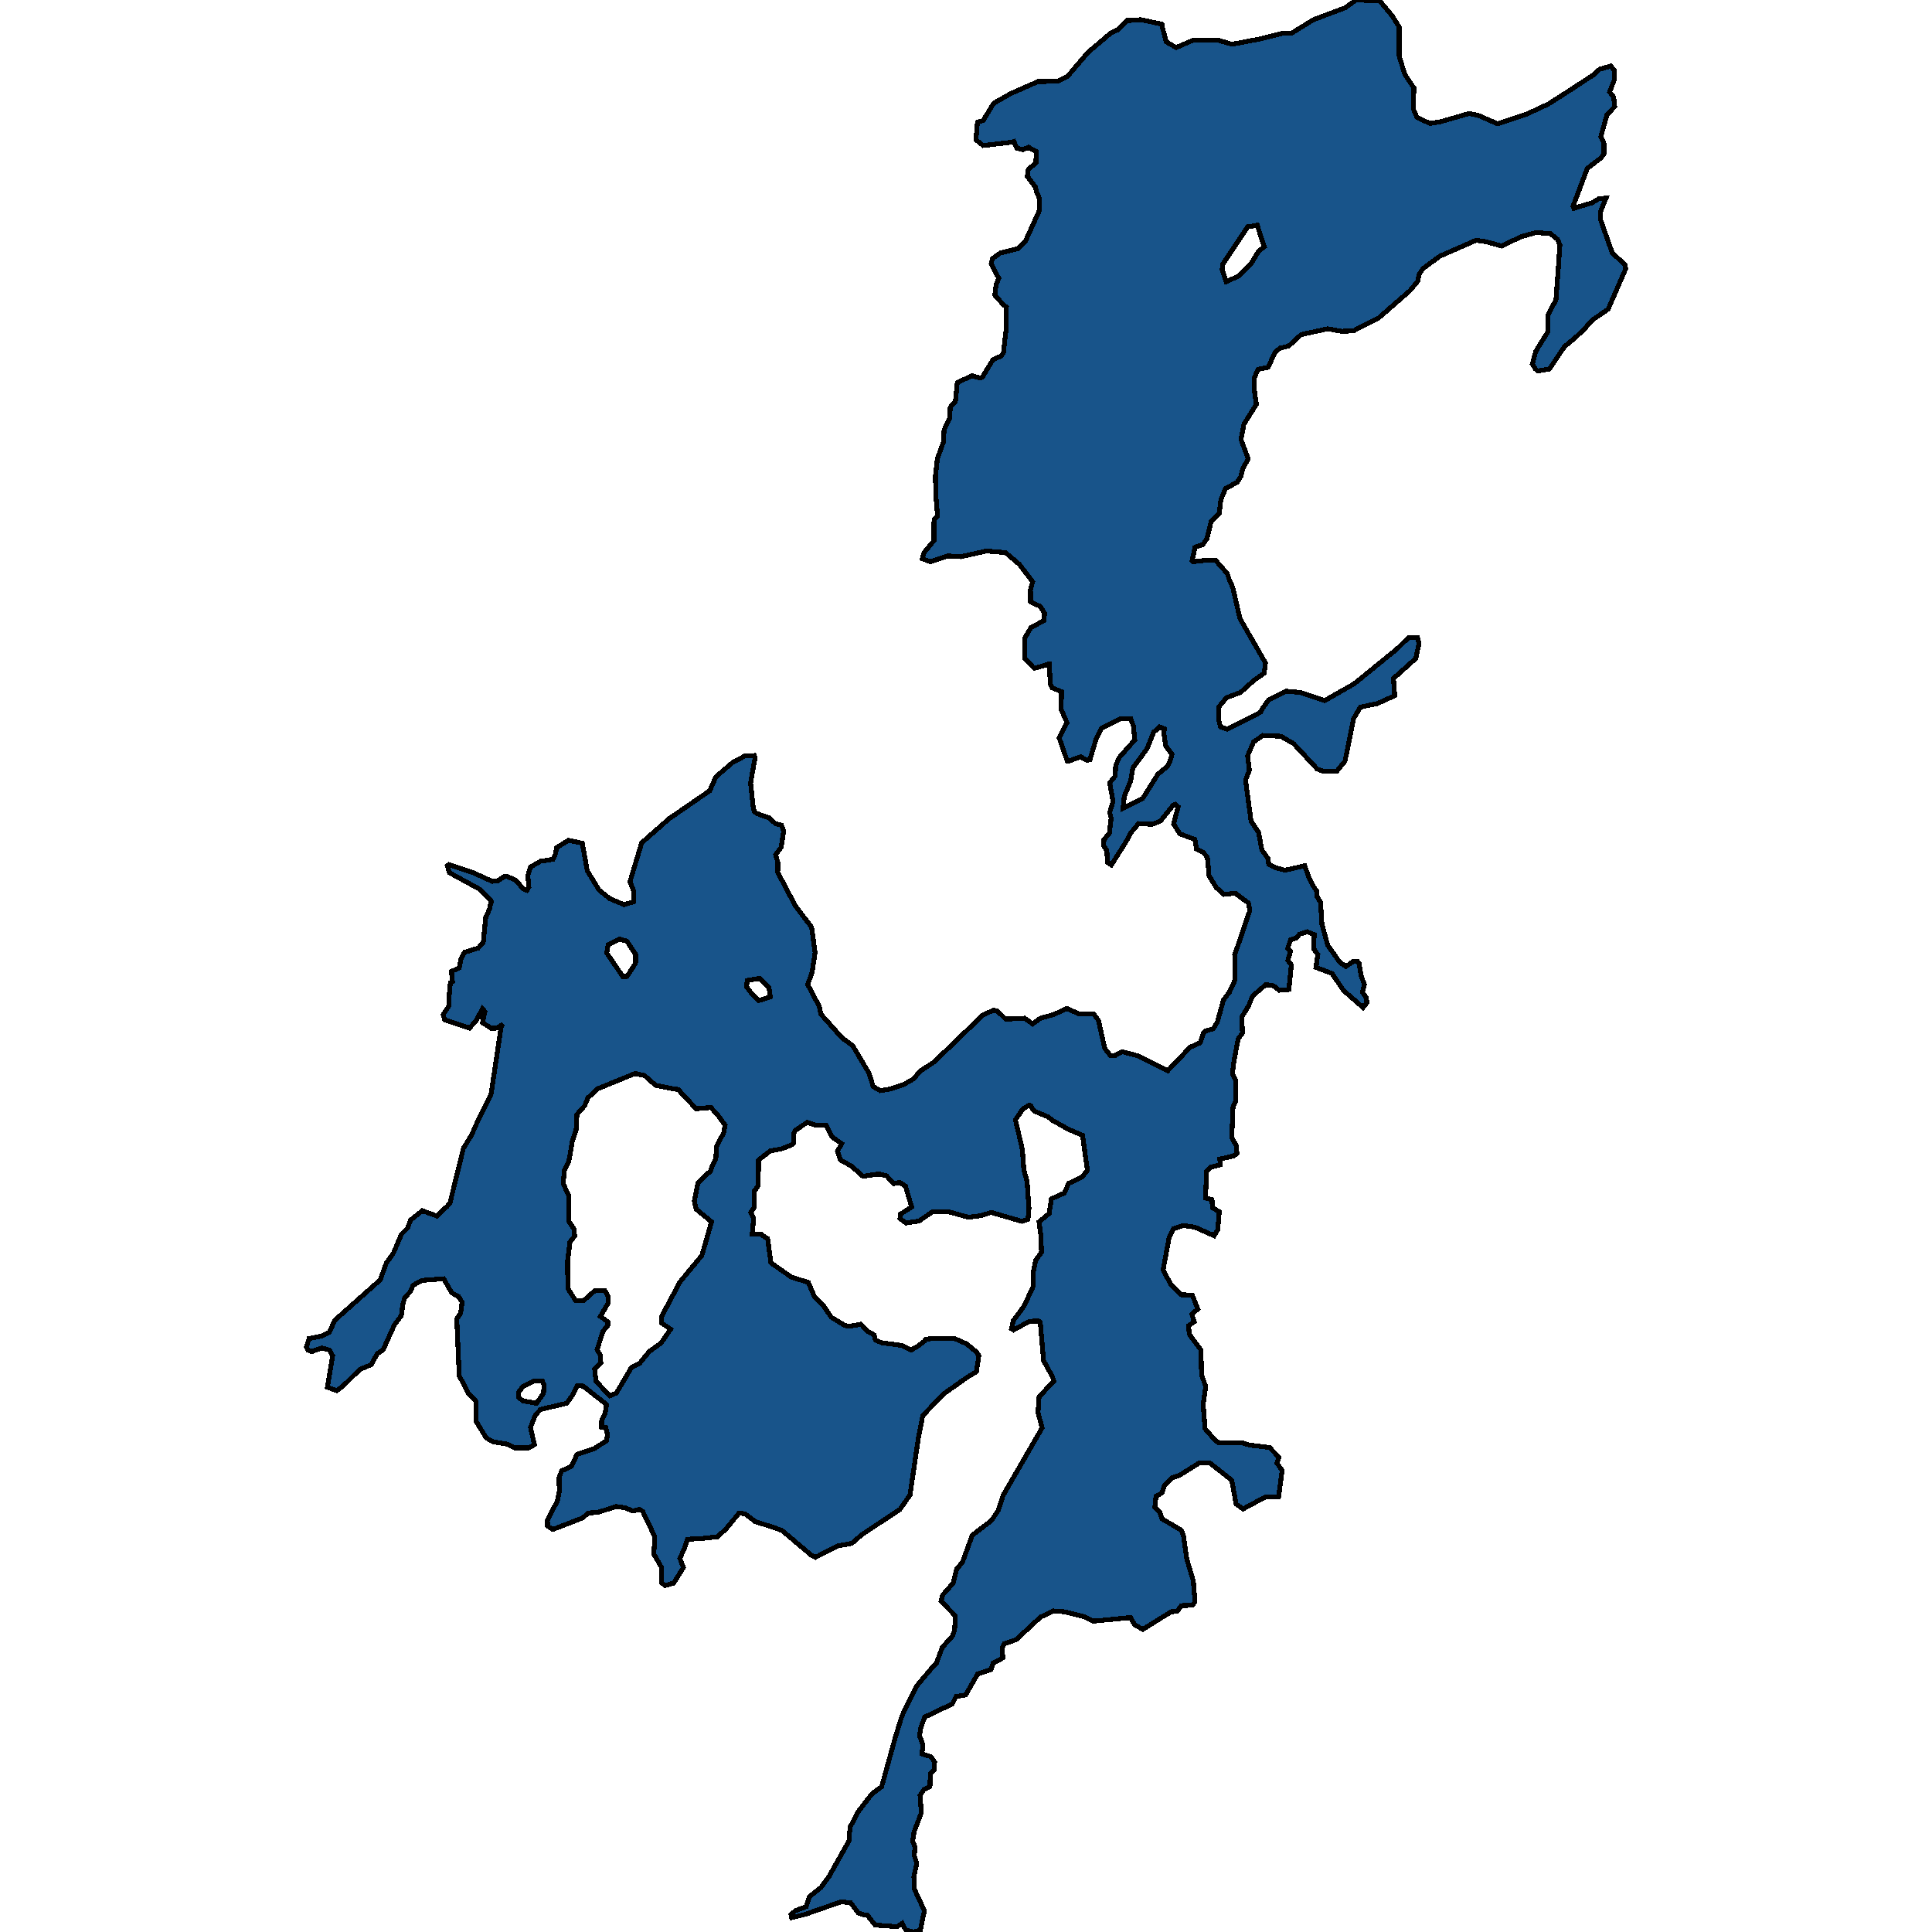 <svg xmlns="http://www.w3.org/2000/svg" width="400" height="400"><path style="stroke: black; fill: #18548a; shape-rendering: crispEdges; stroke-width: 1px;" d="M202.063,28.948L202.191,27.42L202.361,25.298L203.552,24.958L205.509,21.733L205.849,21.308L209.295,19.356L214.909,16.894L218.993,16.809L221.035,15.79L225.246,10.866L229.925,6.876L231.372,6.197L233.328,4.245L233.796,4.245L236.221,4.075L240.56,5.009L240.645,5.603L241.453,8.659L243.495,9.848L247.026,8.32L250.769,8.32L252.215,8.32L255.065,9.169L260.85,8.065L265.615,6.876L267.401,6.876L271.953,4.075L278.503,1.613L280.758,0L283.012,0.085L285.65,0.17L288.202,3.226L289.691,5.603L289.691,11.63L290.839,15.366L292.711,18.167L292.669,22.666L293.349,24.279L296.029,25.553L298.198,25.213L304.111,23.515L305.983,23.855L310.067,25.637L312.534,24.789L316.149,23.6L320.531,21.563L324.785,18.846L329.847,15.536L331.165,14.347L333.505,13.668L334.185,14.517L334.228,16.554L333.25,19.016L334.1,20.12L334.313,22.072L332.697,23.77L331.42,28.354L332.059,29.457L332.101,31.834L331.463,32.683L328.613,34.89L326.486,40.577L325.678,42.699L325.848,43.124L329.761,41.935L330.229,41.596L330.995,41.172L332.526,41.002L332.186,41.766L331.378,43.803L331.378,45.501L333.803,52.376L336.482,54.837L336.568,55.686L332.952,64.004L329.634,66.296L328.06,68.078L326.018,70.03L323.934,71.728L320.786,76.396L318.361,76.82L317.893,76.396L317.255,75.377L317.936,72.831L318.787,71.388L320.446,68.757L320.446,65.362L322.147,62.052L322.7,54.498L322.955,50.763L322.488,49.575L321.339,48.641L320.999,48.387L318.064,48.132L315.001,48.981L310.875,50.933L308.45,50.254L307.429,49.999L305.6,49.745L304.452,50.254L298.071,53.055L294.625,55.601L293.817,56.79L293.519,58.233L291.903,60.185L285.48,65.787L280.205,68.503L277.78,68.588L274.888,68.078L269.4,69.267L266.806,71.643L265.062,72.067L264.083,72.831L262.509,76.056L260.467,76.481L259.702,78.178L259.744,81.234L260.127,83.695L257.532,87.854L256.937,90.994L258.426,94.982L257.32,97.019L256.894,98.632L256.171,99.82L253.704,101.178L252.768,103.469L252.428,106.354L250.769,107.882L249.876,111.531L249.067,112.719L247.408,113.313L247.153,114.586L246.813,116.029L247.068,116.283L250.216,115.944L251.705,115.944L252.13,116.538L254.087,118.744L254.512,120.017L255.235,121.63L256.724,128.079L261.999,137.243L261.744,139.365L259.574,140.892L256.852,143.353L253.917,144.456L252.385,146.323L252.3,148.953L252.683,150.48L254.087,150.989L254.385,150.82L260.425,147.765L260.978,147.426L261.403,146.662L262.679,144.88L266.253,143.098L269.145,143.353L274.25,145.05L280.375,141.571L289.223,134.358L291.648,131.982L293.477,131.982L293.775,133.255L293.136,136.31L288.5,140.468L288.755,144.032L285.224,145.644L281.651,146.407L280.248,148.783L278.461,157.608L276.717,159.729L273.824,159.644L272.718,159.22L267.826,153.959L265.189,152.432L261.488,152.262L259.532,153.62L258.298,156.505L258.681,159.474L257.873,161.511L259.021,169.995L260.595,172.371L261.233,175.934L262.509,177.716L262.679,178.904L264.168,179.667L266.04,180.176L270.124,179.243L271.059,181.873L272.165,183.909L272.591,184.418L272.718,185.691L273.399,186.794L273.697,191.375L274.888,195.702L277.355,199.18L278.631,200.113L280.12,199.095L281.098,199.095L281.396,199.435L281.779,201.98L282.502,203.846L282.077,205.458L282.927,206.646L282.97,207.664L282.204,208.597L278.121,205.034L277.568,204.185L275.781,201.556L272.463,200.283L272.676,198.756L272.846,197.653L271.995,196.465L272.08,193.496L270.634,192.902L269.06,193.411L268.422,194.175L267.188,194.599L266.593,196.381L267.188,196.974L266.635,198.841L267.359,199.774L266.848,204.864L264.849,205.034L263.7,204.101L262.084,203.846L259.319,206.222L258.511,208.258L257.107,210.548L257.235,213.856L256.341,215.129L255.448,219.879L255.15,222.339L255.831,223.612L255.831,228.023L255.278,229.211L255.023,235.572L255.958,237.184L256.086,238.796L255.448,239.305L252.555,239.983L252.641,241.171L250.599,241.68L249.833,242.443L249.578,248.041L250.939,248.381L251.024,250.077L252.428,250.841L252.13,254.573L251.364,255.845L247.366,254.064L244.941,253.724L242.984,254.403L242.049,256.269L240.815,262.885L242.389,265.938L244.473,268.059L246.855,268.143L248.004,271.027L246.77,272.045L247.238,273.656L246.047,274.504L246.26,276.285L248.642,279.508L248.77,284.597L249.62,287.056L249.11,290.788L249.493,295.792L251.62,298.251L252.3,298.675L256.979,298.675L258.681,299.184L262.85,299.693L264.806,301.728L264.381,302.915L265.444,304.442L264.721,309.954L261.956,309.954L257.362,312.413L255.916,311.396L255.023,306.477L250.429,302.831L248.387,302.831L244.175,305.46L242.687,305.968L241.113,307.495L240.56,309.106L239.326,309.784L239.113,312.074L240.177,313.177L240.56,314.449L244.601,316.823L245.026,317.925L245.707,322.759L247.068,327.338L247.408,331.663L246.898,332.341L244.601,332.426L243.708,333.613L242.474,333.698L236.604,337.344L234.945,336.411L234.222,335.224L234.094,334.885L233.243,334.97L226.352,335.648L224.438,334.715L220.354,333.698L218.1,333.528L215.42,334.8L210.4,339.464L207.933,340.312L207.55,341.075L207.593,343.28L205.636,344.297L205.211,345.654L202.403,346.586L199.936,350.911L197.937,351.25L197.171,352.776L191.471,355.489L190.663,357.609L190.365,359.305L191.088,361.255L190.876,363.12L192.747,363.714L193.513,364.816L193.385,366.427L192.62,367.275L192.535,369.903L191.301,370.497L190.493,371.684L190.748,375.329L189.259,379.229L188.961,381.179L189.429,382.366L189.302,384.231L189.812,385.757L189.217,388.555L189.259,391.014L191.386,395.592L190.535,399.661L189.089,400L187.6,399.576L187.26,399.152L186.792,398.22L185.729,398.898L181.177,398.559L180.156,397.287L179.561,396.439L178.88,396.439L177.731,396.1L176.158,393.981L174.201,393.727L166.672,396.355L163.907,397.033L163.779,396.355L164.672,395.592L166.927,394.744L167.565,392.709L169.99,390.759L171.649,388.47L175.179,382.197L175.817,381.01L175.902,379.314L176.072,378.127L176.455,377.449L177.689,375.075L180.496,371.429L182.538,369.903L185.431,359.474L186.749,355.235L189.727,349.13L192.875,345.399L193.853,344.382L195.087,341.075L197.214,338.701L197.639,337.514L197.809,334.546L197.384,334.122L194.832,331.493L195.172,330.221L197.341,327.762L198.065,324.879L199.298,323.353L201.297,317.841L205.211,314.873L206.657,312.753L207.678,309.615L215.76,295.622L214.909,292.484L215.122,289.262L216.568,287.65L218.185,285.954L217.93,285.106L216.866,283.155L216.058,281.713L215.377,273.741L214.995,273.487L213.123,273.571L209.847,275.353L209.422,275.098L209.762,273.487L212.059,270.349L213.974,266.193L213.931,263.309L214.442,260.934L215.633,259.238L215.505,255.845L215.122,252.961L217.207,251.265L217.674,248.211L219.376,247.448L220.312,247.024L221.29,244.988L224.013,243.716L225.161,242.274L224.991,241.256L224.268,236.081L224.14,235.064L221.163,233.791L217.845,231.925L217.036,231.246L214.186,230.059L213.761,229.55L213.421,228.956L213.123,228.786L211.719,229.635L211.166,230.483L210.23,231.84L211.677,238.032L211.974,242.189L212.655,244.649L213.038,250.247L212.825,252.452L211.592,252.876L205.211,251.01L203.127,251.689L200.489,252.028L196.278,250.841L193.13,250.841L190.28,252.791L187.6,253.215L186.324,252.282L186.452,251.349L188.749,249.908L187.473,245.582L186.282,244.818L185.048,245.073L183.559,243.461L182.24,243.122L181.432,243.122L178.667,243.546L176.285,241.425L173.988,240.153L173.393,238.372L174.243,236.76L172.287,235.403L171.053,232.943L168.756,232.943L167.14,232.349L164.672,234.046L164.29,234.724L164.332,236.675L163.992,237.014L161.78,237.863L159.483,238.287L157.058,240.153L156.973,245.497L156.548,246.091L156.165,246.599L156.207,249.908L155.442,251.01L156.037,252.282L155.739,255.506L157.654,255.59L158.419,256.184L158.93,256.439L159.61,261.443L163.822,264.411L167.352,265.514L168.628,268.483L170.543,270.433L172.116,272.723L174.626,274.25L175.392,274.589L175.945,274.589L178.242,274.165L179.731,275.692L180.964,276.37L181.22,277.388L182.453,277.982L186.749,278.575L188.621,279.508L189.855,278.83L191.429,277.642L191.641,277.303L192.875,277.134L197.639,277.134L200.149,278.236L202.191,279.932L202.659,280.696L202.148,284.003L200.319,285.106L195.385,288.583L191.046,293.078L190.11,297.912L188.408,309.53L186.324,312.498L178.412,317.756L176.37,319.537L173.563,320.045L168.841,322.42L167.99,321.996L161.95,316.908L160.419,316.314L156.378,315.042L154.251,313.431L153.017,313.261L151.06,315.636L150.295,316.569L148.508,318.18L145.403,318.519L142.34,318.689L141.872,320.13L140.766,322.674L141.489,324.54L139.49,327.762L137.661,328.271L136.98,327.677L136.98,324.54L135.364,321.741L135.577,318.18L133.067,312.922L132.386,312.498L131.068,312.837L129.366,312.159L127.579,311.905L123.879,313.092L121.794,313.261L120.603,314.279L114.478,316.653L113.372,315.975L113.329,314.788L115.414,310.717L115.796,308.767L115.754,305.968L116.264,304.527L118.306,303.594L119.455,301.135L122.985,299.947L124.176,299.184L125.538,298.336L125.793,297.064L125.41,295.537L124.559,295.452L124.559,294.18L125.282,292.569L125.58,290.788L120.731,286.972L119.54,286.887L118.561,288.837L117.328,290.534L111.926,291.806L110.82,292.993L109.841,295.537L109.969,296.131L110.649,299.099L109.416,299.778L106.566,299.778L105.077,299.014L102.184,298.506L100.696,297.742L98.569,294.265L98.526,290.11L96.995,288.498L96.569,287.65L95.081,284.851L94.57,273.063L95.081,272.299L95.378,271.875L95.676,269.585L94.91,268.398L94.187,268.059L93.507,267.634L91.848,264.751L87.381,265.09L85.51,266.108L84.999,267.38L83.808,268.652L83.425,269.924L83.085,272.384L81.681,274.25L79.299,279.508L78.108,280.272L76.832,282.562L74.535,283.494L70.919,287.056L69.728,287.905L67.771,287.226L68.877,280.696L68.197,279.508L66.58,279.084L64.496,279.848L63.73,279.508L63.432,278.915L63.985,277.134L66.538,276.625L68.154,275.861L69.345,273.317L78.704,265.005L79.98,261.528L81.468,259.407L83.127,255.506L84.404,254.233L84.999,252.622L87.424,250.671L88.615,251.095L90.486,251.774L91.678,250.501L92.528,249.823L93.166,249.059L95.931,237.778L97.633,234.979L98.654,232.688L101.674,226.496L103.758,212.584L104.141,211.99L102.95,212.838L101.759,212.923L99.887,211.736L100.398,209.445L99.887,208.851L98.526,211.396L97.207,212.838L92.06,211.142L91.763,210.039L92.954,208.258L92.911,207.07L93.251,203.422L93.677,203.252L93.464,201.131L95.081,200.368L95.421,198.671L95.676,197.993L96.229,197.144L98.994,196.296L100.057,195.108L100.568,189.933L101.461,187.982L101.504,187.388L101.759,186.624L101.249,186.03L99.419,184.164L93.039,180.685L92.613,179.243L92.954,178.989L97.973,180.685L101.887,182.467L103.035,182.382L104.311,181.534L104.949,181.449L106.353,182.043L106.864,182.297L108.267,183.994L109.075,184.334L109.501,183.655L109.288,181.279L109.841,179.498L112.053,178.225L112.606,178.225L114.478,177.886L114.946,176.952L115.243,175.51L117.668,173.983L120.561,174.577L121.582,180.261L124.006,184.249L126.218,186.03L129.196,187.303L130.6,186.879L131.153,186.709L131.153,184.334L130.429,182.552L132.854,174.492L138.554,169.486L146.934,163.717L148.21,160.832L151.783,157.777L154.251,156.505L156.165,156.42L156.335,156.844L155.399,162.105L155.91,166.771L156.165,168.044L156.633,168.383L158.164,168.977L159.27,169.316L160.504,170.504L161.78,170.844L162.248,172.031L161.737,175.425L160.589,176.952L161.057,178.649L161.014,180.601L164.672,187.557L168.033,191.969L168.756,197.229L168.118,201.386L167.225,203.846L169.649,208.427L169.947,209.954L174.328,214.874L176.54,216.486L179.901,222.17L180.794,224.969L182.283,225.817L184.24,225.478L187.09,224.545L189.174,223.357L190.408,221.83L193.385,219.879L202.106,211.481L203.297,210.294L205.721,209.106L206.53,209.36L208.189,210.972L211.932,210.887L212.145,210.802L213.804,211.99L215.42,210.802L218.227,210.039L220.822,208.767L223.46,209.954L226.437,209.954L227.416,211.227L228.734,217.08L229.968,218.607L230.734,218.607L231.967,217.928L232.435,217.759L235.583,218.607L241.793,221.661L246.387,216.826L248.472,215.892L249.152,213.941L249.62,213.432L251.194,213.008L252.045,211.566L253.321,206.985L254.512,205.458L255.576,203.167L255.703,202.828L255.618,197.653L256.554,195.023L258.766,188.491L258.468,186.964L255.746,184.927L253.406,185.182L251.79,183.74L250.258,181.194L250.258,180.346L249.961,177.461L249.067,176.443L247.706,175.765L247.408,173.813L244.261,172.625L242.984,170.589L243.92,167.026L243.367,166.517L242.899,166.686L240.262,169.995L238.56,170.674L235.753,170.504L234.094,172.456L233.158,174.237L230.095,179.073L229.287,178.564L229.16,176.104L228.479,175.086L228.564,173.813L229.075,173.219L229.67,172.54L230.053,169.401L229.755,168.213L230.436,165.923L229.755,162.105L230.904,160.662L230.989,158.456L231.797,156.759L234.945,153.195L234.647,150.311L234.137,148.868L232.052,148.783L228.011,150.82L226.948,152.941L225.672,157.268L225.076,157.438L223.715,156.674L221.418,157.523L220.95,157.523L219.291,152.771L220.907,149.632L219.716,146.916L219.759,143.183L217.845,142.419L217.462,141.571L217.334,139.195L217.334,137.498L216.951,137.498L215.76,137.922L214.101,138.346L212.102,136.225L212.102,132.237L213.421,129.946L214.357,129.436L216.143,128.503L216.271,126.976L215.377,125.533L214.782,125.278L213.378,124.6L213.336,122.139L213.804,120.442L211.081,116.877L208.189,114.416L204.275,114.077L198.915,115.265L196.278,115.095L192.62,116.283L190.961,115.689L191.301,114.416L193.343,111.955L193.385,107.627L194.109,106.864L193.726,102.196L193.683,98.462L194.066,94.982L195.3,91.588L195.47,89.042L195.682,88.533L196.618,86.665L196.746,84.289L197.809,83.101L198.192,79.197L201.34,77.754L201.68,77.924L202.956,78.263L203.382,78.093L205.594,74.444L207.338,73.68L207.763,72.916L208.189,69.097L208.316,68.503L208.274,64.004L208.359,63.58L207.721,63.071L205.977,61.118L206.232,58.912L206.785,57.638L205.211,54.583L205.466,53.564L207.083,52.376L210.826,51.442L212.357,49.829L215.25,43.463L215.165,41.002L214.612,39.728L214.357,38.71L212.698,36.503L212.91,35.06L213.804,34.296L214.484,33.702L214.527,31.325L213.463,30.816L212.953,30.476L211.762,30.985L210.486,30.646L210.23,30.052L209.933,29.288L209.295,29.457L203.552,30.136ZM123.623,279.424L124.347,280.696L124.389,282.138L123.113,283.41L123.326,285.36L123.411,285.954L126.218,289.007L127.622,288.413L129.323,285.53L130.77,283.07L132.386,282.307L134.385,279.848L136.853,278.067L138.852,275.183L136.938,273.911L136.938,272.639L140.766,265.429L145.318,259.916L145.488,259.322L147.317,252.961L144.127,250.332L143.744,248.635L144.509,244.988L146.636,242.867L147.062,242.528L147.53,241.256L148.21,239.814L148.338,237.354L149.827,234.555L150.124,232.943L148.636,230.907L147.189,229.295L144.127,229.55L140.936,226.157L140.511,225.563L139.703,225.478L135.747,224.715L133.45,222.679L131.493,222.255L123.794,225.393L121.752,227.26L121.029,228.956L119.455,230.737L119.285,233.876L118.476,236.336L117.796,240.323L116.86,242.274L116.605,245.073L117.796,247.617L117.711,252.791L118.817,254.403L118.987,255.93L118.008,257.117L117.498,261.188L117.583,266.786L119.157,269.246L120.773,269.331L123.156,267.21L125.24,267.21L125.92,268.483L125.92,269.755L124.304,272.554L125.835,273.656L125.835,274.42L124.857,275.607ZM232.52,167.365L236.561,165.329L236.731,165.074L239.752,160.238L240.305,159.814L241.751,158.626L242.219,157.692L242.644,156.165L241.368,154.468L240.943,151.753L241.113,150.904L240.092,150.48L239.496,151.074L238.858,151.583L237.497,154.977L234.519,159.05L234.094,161.68L233.286,163.632L232.775,164.82ZM253.874,58.317L256.511,57.129L258.979,54.668L260.553,52.036L261.744,51.103L260.297,46.604L259.064,46.859L258.341,46.944L253.193,54.668L253.023,55.856ZM125.623,197.314L128.983,202.234L129.834,202.149L131.578,199.435L131.621,197.653L129.791,194.854L128.26,194.429L125.92,195.617ZM107.417,289.346L108.267,290.025L111.075,290.534L112.521,288.498L112.564,287.905L112.649,286.717L112.266,285.869L110.692,285.869L108.267,287.056L107.374,288.244ZM155.825,205.967L157.101,207.155L159.483,206.391L159.228,204.525L157.271,202.574L154.719,202.998L154.548,204.27Z"></path></svg>